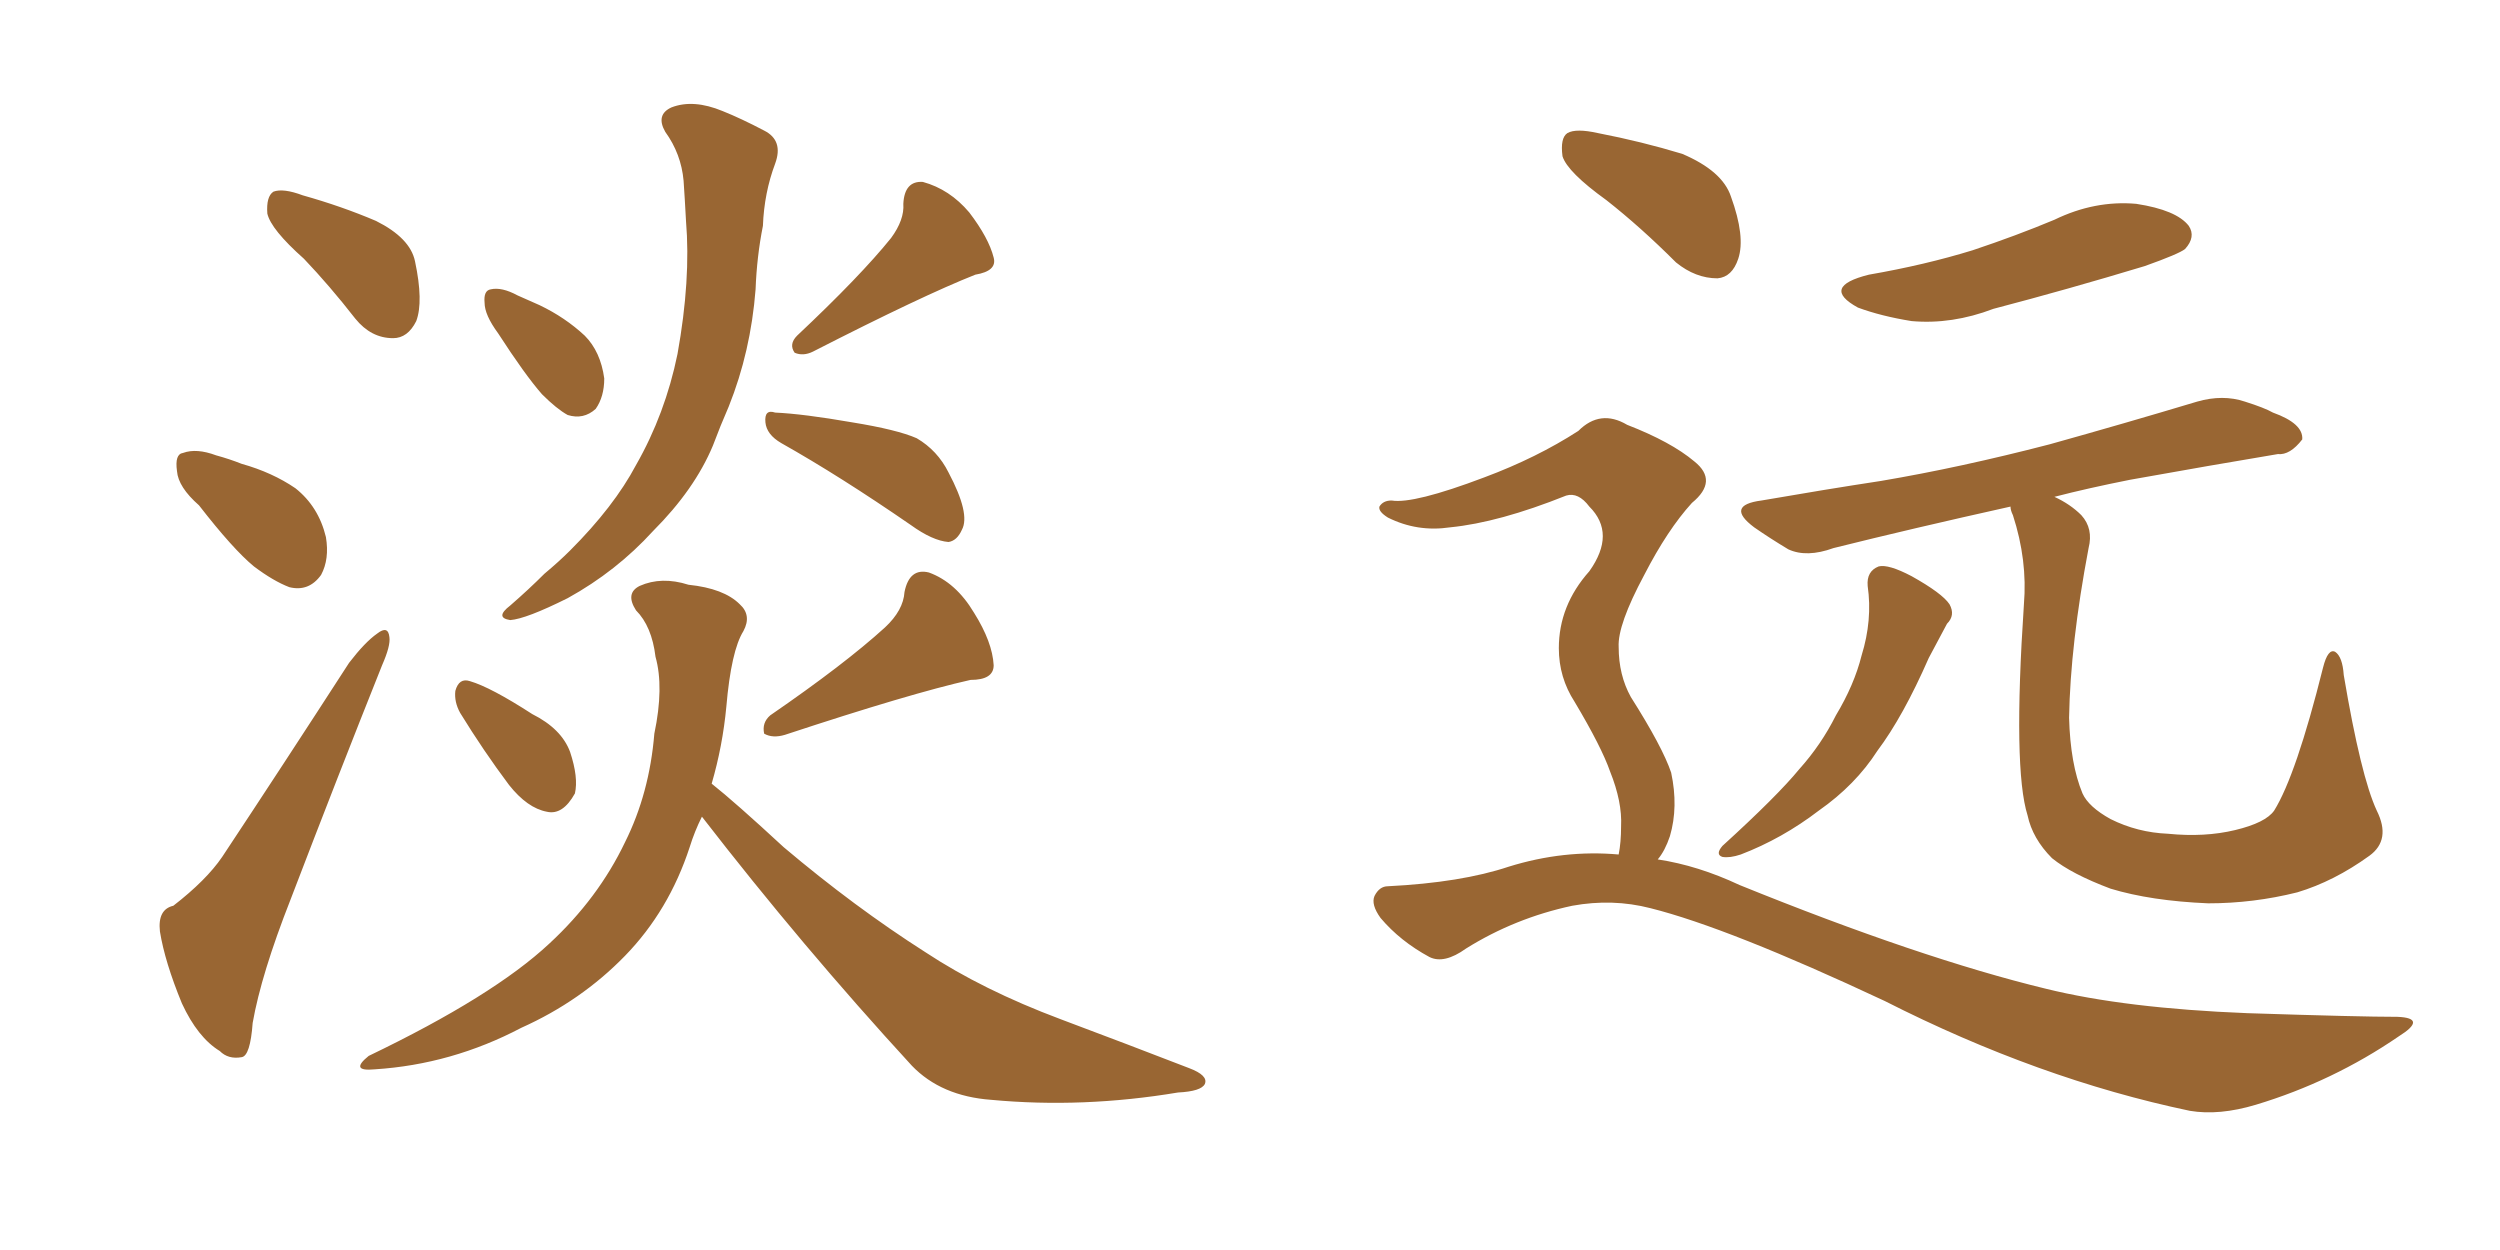 <svg xmlns="http://www.w3.org/2000/svg" xmlns:xlink="http://www.w3.org/1999/xlink" width="300" height="150"><path fill="#996633" padding="10" d="M36.47 31.05L36.47 31.05Q32.52 27.54 32.08 25.63L32.08 25.63Q31.93 23.58 32.81 23.00L32.81 23.00Q33.98 22.56 36.33 23.44L36.33 23.44Q41.02 24.76 45.12 26.51L45.12 26.51Q49.22 28.56 49.80 31.35L49.80 31.35Q50.83 36.18 49.95 38.53L49.95 38.53Q48.93 40.58 47.17 40.58L47.17 40.58Q44.53 40.58 42.63 38.23L42.63 38.23Q39.55 34.28 36.47 31.05ZM23.88 60.64L23.88 60.64Q21.39 58.45 21.24 56.54L21.24 56.54Q20.95 54.49 21.97 54.35L21.97 54.35Q23.58 53.76 25.93 54.64L25.93 54.64Q27.54 55.08 29.00 55.66L29.00 55.66Q32.67 56.69 35.45 58.59L35.45 58.59Q38.23 60.79 39.11 64.45L39.11 64.45Q39.55 67.09 38.53 68.99L38.53 68.99Q37.06 71.04 34.72 70.46L34.72 70.46Q32.81 69.73 30.47 67.97L30.47 67.97Q27.98 65.92 23.88 60.64ZM20.80 108.69L20.80 108.69Q24.76 105.62 26.66 102.83L26.66 102.83Q33.84 91.99 41.89 79.54L41.89 79.54Q43.80 77.05 45.26 76.03L45.26 76.03Q46.58 75 46.73 76.46L46.73 76.46Q46.88 77.49 45.85 79.83L45.85 79.83Q40.58 93.02 34.86 107.96L34.86 107.96Q31.35 116.89 30.32 122.75L30.32 122.75Q30.03 126.71 29.00 126.86L29.00 126.86Q27.39 127.15 26.37 126.12L26.37 126.12Q23.73 124.51 21.83 120.41L21.83 120.41Q19.78 115.43 19.19 111.77L19.19 111.77Q18.90 109.13 20.80 108.69ZM59.77 39.99L59.77 39.99Q58.15 37.79 58.15 36.33L58.15 36.33Q58.01 34.86 58.89 34.72L58.89 34.72Q60.21 34.42 62.11 35.45L62.11 35.45Q63.43 36.04 64.75 36.62L64.75 36.62Q67.82 38.09 70.17 40.28L70.17 40.28Q72.07 42.19 72.51 45.41L72.51 45.41Q72.51 47.61 71.48 49.07L71.48 49.07Q70.02 50.39 68.12 49.80L68.12 49.80Q66.80 49.07 65.04 47.31L65.04 47.31Q62.99 44.97 59.77 39.99ZM79.83 15.82L79.83 15.82Q78.66 13.77 80.57 12.89L80.57 12.89Q83.20 11.87 86.72 13.33L86.72 13.33Q88.92 14.21 91.70 15.67L91.70 15.67Q94.04 16.85 93.02 19.63L93.02 19.63Q91.70 23.14 91.55 27.10L91.55 27.10Q90.82 30.76 90.67 34.72L90.67 34.72Q90.09 42.19 87.45 48.78L87.45 48.78Q86.43 51.12 85.55 53.47L85.55 53.47Q83.35 58.74 78.37 63.72L78.37 63.72Q73.97 68.55 68.12 71.78L68.12 71.78Q63.13 74.27 61.23 74.41L61.23 74.41Q59.33 74.12 61.23 72.66L61.23 72.66Q63.43 70.75 65.33 68.85L65.33 68.85Q67.09 67.38 68.41 66.06L68.41 66.06Q73.68 60.79 76.32 55.81L76.32 55.81Q79.83 49.66 81.30 42.48L81.30 42.48Q82.91 33.54 82.32 26.51L82.32 26.51Q82.18 23.88 82.03 21.68L82.03 21.68Q81.74 18.46 79.83 15.82ZM106.93 28.56L106.93 28.56Q108.54 26.37 108.40 24.46L108.40 24.46Q108.54 21.68 110.74 21.83L110.74 21.83Q113.96 22.71 116.31 25.49L116.31 25.49Q118.65 28.56 119.24 30.91L119.24 30.91Q119.68 32.52 117.04 32.96L117.04 32.96Q110.74 35.45 97.56 42.19L97.56 42.19Q96.39 42.77 95.36 42.33L95.36 42.33Q94.63 41.31 95.65 40.28L95.65 40.28Q103.27 33.11 106.93 28.56ZM93.75 53.17L93.75 53.17Q91.99 52.15 91.85 50.68L91.85 50.68Q91.70 49.07 93.02 49.51L93.02 49.51Q96.39 49.66 102.25 50.68L102.25 50.68Q107.67 51.56 110.01 52.59L110.01 52.59Q112.50 54.05 113.82 56.69L113.82 56.69Q116.46 61.67 115.43 63.57L115.43 63.57Q114.84 64.89 113.82 65.04L113.82 65.04Q111.91 64.89 109.28 62.99L109.28 62.99Q100.78 57.13 93.75 53.17ZM55.22 85.55L55.22 85.55Q54.49 84.23 54.64 82.91L54.64 82.91Q55.08 81.30 56.40 81.74L56.40 81.74Q58.89 82.47 63.87 85.69L63.87 85.69Q67.38 87.45 68.41 90.23L68.41 90.23Q69.43 93.31 68.99 95.21L68.99 95.21Q67.53 97.85 65.63 97.41L65.63 97.41Q63.28 96.97 61.08 94.19L61.08 94.19Q58.01 90.09 55.22 85.55ZM106.20 75.29L106.20 75.29Q108.40 73.24 108.54 71.04L108.54 71.04Q109.13 68.12 111.47 68.70L111.47 68.70Q114.70 69.87 116.89 73.54L116.89 73.54Q119.09 77.05 119.24 79.83L119.24 79.83Q119.24 81.59 116.46 81.59L116.46 81.59Q109.28 83.20 94.19 88.18L94.19 88.18Q92.72 88.62 91.70 88.04L91.70 88.04Q91.41 86.72 92.43 85.84L92.43 85.84Q101.37 79.69 106.20 75.29ZM84.23 98.00L84.23 98.00L84.23 98.00Q83.35 99.76 82.76 101.66L82.76 101.66Q80.27 109.28 75 114.70L75 114.70Q69.73 120.12 62.55 123.34L62.55 123.34Q54.20 127.73 44.97 128.32L44.97 128.32Q41.89 128.61 44.24 126.71L44.24 126.71Q59.18 119.53 65.92 113.23L65.92 113.23Q71.78 107.81 75 101.07L75 101.07Q77.93 95.21 78.52 88.04L78.52 88.04Q79.69 82.47 78.66 78.81L78.66 78.81Q78.22 75.15 76.32 73.24L76.32 73.24Q75 71.19 76.76 70.31L76.76 70.31Q79.39 69.14 82.62 70.17L82.62 70.17Q86.87 70.61 88.77 72.51L88.77 72.51Q90.23 73.83 89.21 75.73L89.21 75.73Q87.74 78.08 87.16 84.81L87.16 84.81Q86.72 89.50 85.40 94.04L85.40 94.04Q88.18 96.24 94.04 101.66L94.04 101.66Q102.54 108.84 111.04 114.26L111.04 114.26Q117.92 118.80 127.29 122.31L127.29 122.31Q135.50 125.39 142.68 128.17L142.68 128.17Q145.02 129.05 144.58 130.08L144.58 130.08Q144.14 130.96 141.36 131.10L141.36 131.10Q129.93 133.01 118.95 131.98L118.95 131.98Q112.94 131.54 109.42 127.88L109.42 127.88Q96.24 113.53 84.23 98.00ZM224.12 70.31L224.12 70.31Q223.97 68.55 225.44 67.97L225.44 67.97Q226.61 67.68 229.39 69.14L229.39 69.14Q233.06 71.19 233.94 72.51L233.94 72.51Q234.67 73.83 233.64 74.85L233.64 74.85Q232.47 77.05 231.45 78.96L231.45 78.96Q228.37 85.99 225.29 90.09L225.29 90.09Q222.66 94.19 218.26 97.27L218.26 97.27Q213.87 100.63 208.89 102.54L208.89 102.54Q207.57 102.98 206.69 102.83L206.69 102.83Q205.81 102.54 206.69 101.51L206.69 101.51Q213.28 95.51 215.92 92.29L215.92 92.29Q218.55 89.36 220.31 85.84L220.31 85.84Q222.51 82.18 223.39 78.66L223.39 78.66Q224.71 74.41 224.12 70.31ZM285.21 97.27L285.21 97.27Q286.96 100.78 284.33 102.69L284.33 102.69Q280.08 105.76 275.68 107.08L275.68 107.08Q270.41 108.40 264.99 108.40L264.99 108.40Q258.11 108.11 253.27 106.64L253.27 106.64Q248.58 104.88 246.24 102.98L246.24 102.98Q243.90 100.63 243.31 97.85L243.31 97.85Q241.55 92.29 242.87 72.51L242.87 72.51Q243.31 67.24 241.55 61.82L241.55 61.82Q241.26 61.23 241.26 60.79L241.26 60.79Q229.39 63.43 220.02 65.77L220.02 65.77Q216.80 66.94 214.60 65.92L214.60 65.92Q212.40 64.60 210.50 63.28L210.50 63.28Q206.98 60.64 211.38 60.06L211.38 60.06Q218.99 58.74 225.73 57.71L225.73 57.71Q235.25 56.10 245.95 53.32L245.95 53.32Q254.88 50.83 263.67 48.19L263.67 48.19Q266.75 47.31 269.38 48.19L269.38 48.19Q271.73 48.93 272.75 49.51L272.75 49.51Q276.42 50.83 276.27 52.73L276.27 52.73Q274.80 54.64 273.34 54.49L273.34 54.49Q265.43 55.81 255.62 57.57L255.62 57.57Q250.49 58.59 246.53 59.62L246.53 59.62Q248.44 60.50 249.76 61.82L249.76 61.82Q251.22 63.43 250.63 65.77L250.63 65.77Q248.44 77.34 248.29 86.13L248.29 86.13Q248.44 91.70 249.90 95.21L249.90 95.21Q250.63 96.83 253.27 98.29L253.27 98.29Q256.49 99.90 260.16 100.05L260.16 100.05Q264.55 100.49 268.21 99.61L268.21 99.61Q271.88 98.73 272.90 97.27L272.90 97.27Q275.54 93.02 278.76 80.13L278.76 80.13Q279.35 77.78 280.22 78.22L280.22 78.22Q281.10 78.81 281.25 81.01L281.25 81.01Q283.30 93.16 285.21 97.27ZM224.27 32.96L224.27 32.96Q231.01 31.79 236.72 30.03L236.72 30.03Q241.99 28.27 246.53 26.37L246.53 26.37Q251.37 24.02 256.35 24.46L256.35 24.46Q261.18 25.20 262.65 27.10L262.65 27.10Q263.53 28.42 262.21 29.88L262.21 29.88Q261.47 30.47 257.37 31.93L257.37 31.93Q248.14 34.72 239.21 37.06L239.21 37.06Q234.23 38.96 229.39 38.53L229.39 38.53Q225.73 37.94 222.95 36.91L222.95 36.91Q218.41 34.42 224.27 32.96ZM192.77 24.02L192.77 24.02Q188.09 20.65 187.50 18.75L187.50 18.75Q187.21 16.55 188.09 15.97L188.09 15.97Q189.11 15.38 191.75 15.97L191.75 15.97Q197.02 16.99 201.86 18.46L201.86 18.46Q206.69 20.51 207.71 23.58L207.71 23.58Q209.47 28.42 208.59 31.05L208.59 31.05Q207.86 33.25 206.10 33.40L206.10 33.40Q203.47 33.40 201.12 31.49L201.12 31.49Q196.88 27.25 192.77 24.02ZM194.24 102.54L194.24 102.54L194.24 102.54Q194.53 101.07 194.53 99.17L194.53 99.17Q194.68 96.24 193.21 92.58L193.21 92.58Q192.19 89.65 188.96 84.23L188.96 84.23Q187.06 81.30 187.06 77.78L187.06 77.78Q187.06 72.66 190.72 68.55L190.72 68.55Q193.95 64.01 190.72 60.79L190.72 60.79Q189.40 59.03 187.94 59.47L187.94 59.47Q179.88 62.70 174.02 63.28L174.02 63.28Q170.07 63.87 166.55 62.11L166.55 62.11Q165.38 61.38 165.53 60.79L165.53 60.79Q165.97 60.06 166.99 60.06L166.99 60.06Q169.63 60.50 178.13 57.28L178.13 57.28Q184.42 54.93 189.40 51.71L189.40 51.71Q192.04 49.07 195.26 50.98L195.26 50.98Q200.54 53.03 203.32 55.37L203.32 55.37Q206.25 57.71 203.03 60.35L203.03 60.35Q200.10 63.57 197.31 68.99L197.31 68.99Q194.09 75 194.24 77.64L194.24 77.64Q194.24 81.01 195.70 83.64L195.70 83.64Q199.51 89.65 200.54 92.72L200.54 92.72Q201.42 96.83 200.39 100.34L200.39 100.34Q199.80 102.10 198.93 103.13L198.93 103.13Q203.76 103.86 208.74 106.20L208.74 106.20Q230.42 114.99 245.51 118.65L245.51 118.65Q255.03 121.00 269.68 121.58L269.68 121.58Q283.15 122.02 287.70 122.02L287.70 122.02Q291.36 122.17 287.84 124.37L287.84 124.37Q279.93 129.79 270.70 132.57L270.70 132.57Q266.31 133.89 262.79 133.30L262.79 133.30Q244.63 129.49 226.17 120.12L226.17 120.12Q207.42 111.33 198.05 108.98L198.05 108.98Q193.51 107.81 188.67 108.69L188.67 108.69Q181.79 110.16 175.93 113.82L175.93 113.82Q173.29 115.72 171.53 114.84L171.53 114.84Q168.02 112.94 165.67 110.16L165.67 110.16Q164.50 108.54 164.94 107.52L164.94 107.52Q165.53 106.35 166.55 106.35L166.55 106.35Q175.34 105.91 181.05 104.00L181.05 104.00Q187.65 101.95 194.24 102.54Z"/></svg>